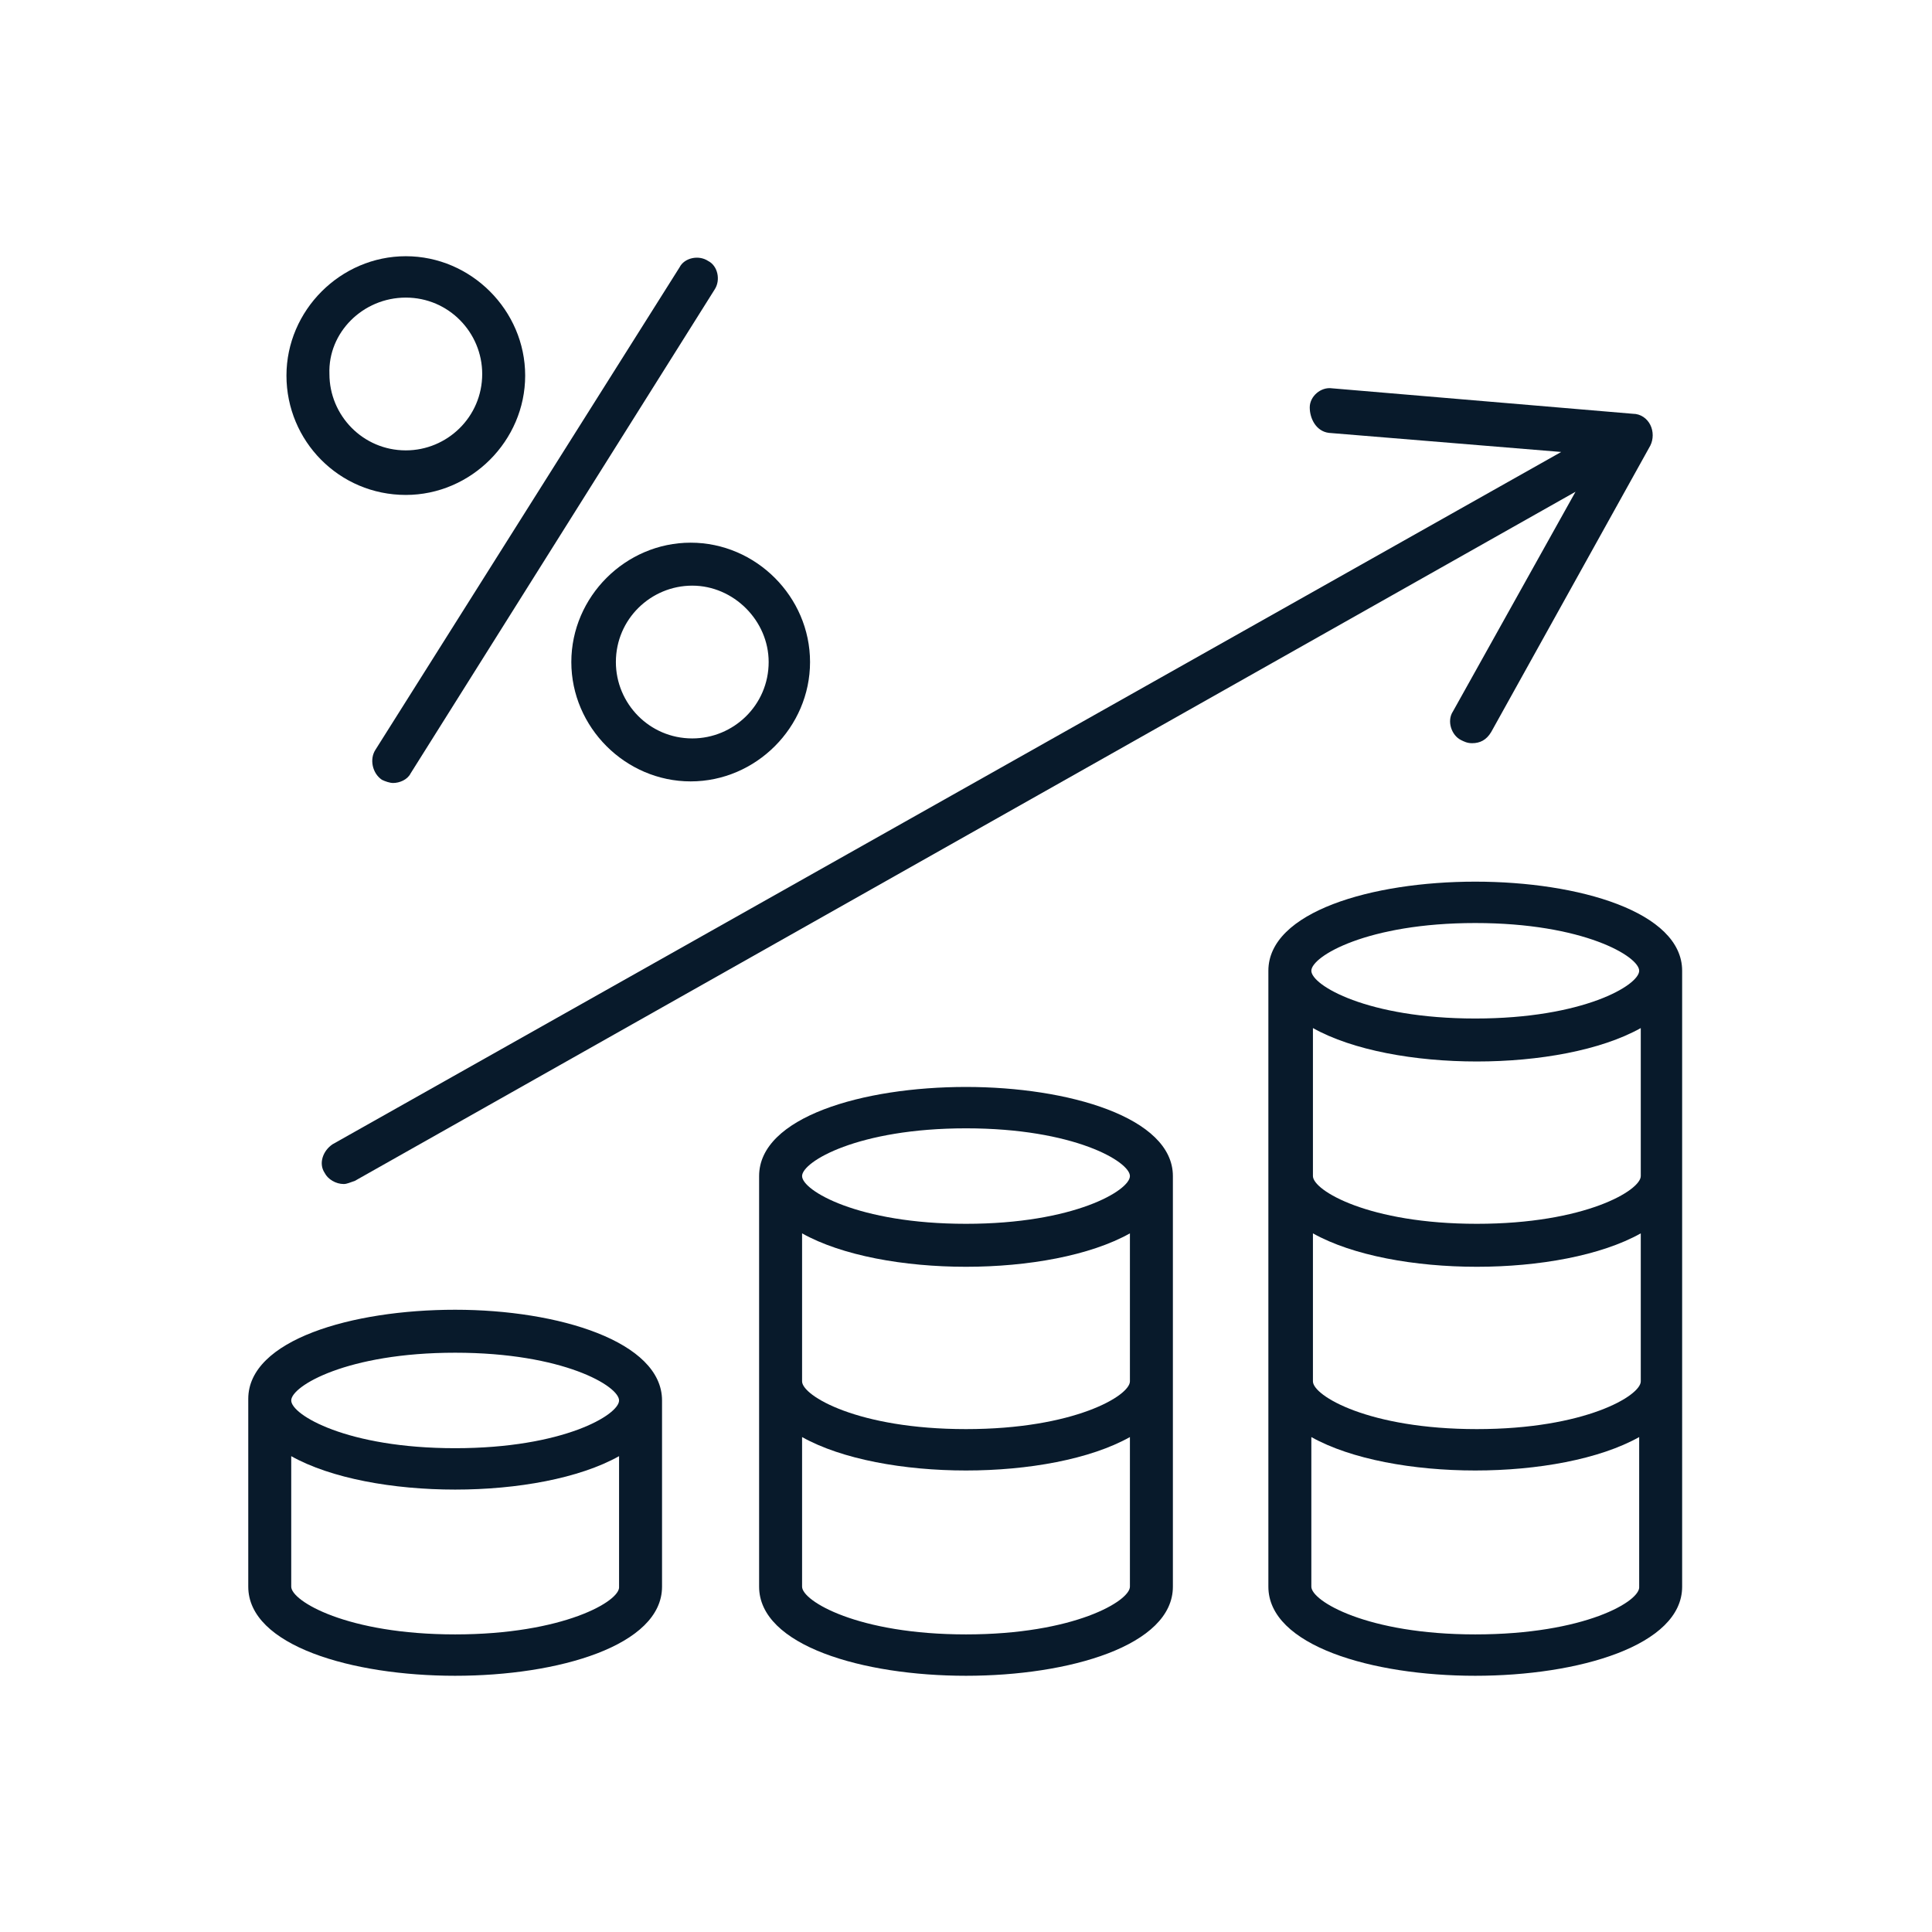 <?xml version="1.0" encoding="utf-8"?>
<!-- Generator: Adobe Illustrator 27.3.1, SVG Export Plug-In . SVG Version: 6.00 Build 0)  -->
<svg version="1.1" id="Layer_1" xmlns="http://www.w3.org/2000/svg" xmlns:xlink="http://www.w3.org/1999/xlink" x="0px" y="0px"
	 viewBox="0 0 121.4 121.4" style="enable-background:new 0 0 121.4 121.4;" xml:space="preserve">
<style type="text/css">
	.st0{fill:#081A2B;}
</style>
<g>
	<path class="st0" d="M24,49c0.2,0.1,0.5,0.2,0.7,0.2c0.4,0,0.9-0.2,1.1-0.6l19.1-30.4c0.4-0.6,0.2-1.5-0.4-1.8
		c-0.6-0.4-1.5-0.2-1.8,0.4L23.6,47.1C23.2,47.7,23.4,48.6,24,49z"/>
	<path class="st0" d="M35.9,41.6c0,4.1,3.4,7.5,7.5,7.5c4.1,0,7.5-3.4,7.5-7.5c0-4.1-3.4-7.5-7.5-7.5C39.3,34.1,35.9,37.5,35.9,41.6
		z M48.3,41.6c0,2.7-2.2,4.8-4.8,4.8c-2.7,0-4.8-2.2-4.8-4.8c0-2.7,2.2-4.8,4.8-4.8C46.1,36.8,48.3,39,48.3,41.6z"/>
	<path class="st0" d="M25.5,31.1c4.1,0,7.5-3.4,7.5-7.5c0-4.1-3.4-7.5-7.5-7.5c-4.1,0-7.5,3.4-7.5,7.5C18,27.7,21.3,31.1,25.5,31.1z
		 M25.5,18.7c2.7,0,4.8,2.2,4.8,4.8c0,2.7-2.2,4.8-4.8,4.8c-2.7,0-4.8-2.2-4.8-4.8C20.6,20.9,22.8,18.7,25.5,18.7z"/>
	<path class="st0" d="M83.5,27.2l14.6,1.2L20.9,71.9c-0.6,0.4-0.9,1.2-0.5,1.8c0.2,0.4,0.7,0.7,1.2,0.7c0.2,0,0.4-0.1,0.7-0.2
		L99,30.9l-7.7,13.8c-0.4,0.6-0.1,1.5,0.5,1.8c0.2,0.1,0.4,0.2,0.7,0.2c0.5,0,0.9-0.2,1.2-0.7l10-18c0.2-0.4,0.2-0.9,0-1.3
		c-0.2-0.4-0.6-0.7-1.1-0.7l-18.9-1.6c-0.7-0.1-1.4,0.5-1.4,1.2S82.7,27.1,83.5,27.2z"/>
	<path class="st0" d="M92.7,55.4c-6.5,0-13,1.9-13,5.6v38.7c0,3.7,6.5,5.6,13,5.6c6.5,0,13-1.9,13-5.6V61
		C105.7,57.3,99.2,55.4,92.7,55.4z M103.1,86.8c0,0.9-3.5,3-10.3,3c-6.8,0-10.3-2.1-10.3-3v-9.3c2.5,1.4,6.4,2.1,10.3,2.1
		c3.9,0,7.8-0.7,10.3-2.1V86.8z M103.1,73.9c0,0.9-3.5,3-10.3,3c-6.8,0-10.3-2.1-10.3-3v-9.3c2.5,1.4,6.4,2.1,10.3,2.1
		c3.9,0,7.8-0.7,10.3-2.1V73.9z M92.7,58c6.8,0,10.3,2.1,10.3,3c0,0.9-3.5,3-10.3,3c-6.8,0-10.3-2.1-10.3-3
		C82.4,60.1,85.9,58,92.7,58z M92.7,102.7c-6.8,0-10.3-2.1-10.3-3v-9.4c2.5,1.4,6.4,2.1,10.3,2.1c3.9,0,7.8-0.7,10.3-2.1v9.4
		C103.1,100.6,99.6,102.7,92.7,102.7z"/>
	<path class="st0" d="M60.7,68.3c-6.5,0-13,1.9-13,5.6v25.8c0,3.7,6.5,5.6,13,5.6s13-1.9,13-5.6V73.9C73.7,70.2,67.1,68.3,60.7,68.3
		z M71,86.8c0,0.9-3.5,3-10.3,3s-10.3-2.1-10.3-3v-9.3c2.5,1.4,6.4,2.1,10.3,2.1s7.8-0.7,10.3-2.1V86.8z M60.7,70.9
		c6.8,0,10.3,2.1,10.3,3c0,0.9-3.5,3-10.3,3s-10.3-2.1-10.3-3C50.4,73,53.9,70.9,60.7,70.9z M60.7,102.7c-6.8,0-10.3-2.1-10.3-3
		v-9.4c2.5,1.4,6.4,2.1,10.3,2.1s7.8-0.7,10.3-2.1v9.4C71,100.6,67.5,102.7,60.7,102.7z"/>
	<path class="st0" d="M28.6,82.3c-6.5,0-13,1.9-13,5.6v11.8c0,3.7,6.5,5.6,13,5.6s13-1.9,13-5.6V88C41.6,84.3,35.1,82.3,28.6,82.3z
		 M28.6,85c6.8,0,10.3,2.1,10.3,3c0,0.9-3.5,3-10.3,3s-10.3-2.1-10.3-3C18.3,87.1,21.8,85,28.6,85z M28.6,102.7
		c-6.8,0-10.3-2.1-10.3-3v-8.2c2.5,1.4,6.4,2.1,10.3,2.1s7.8-0.7,10.3-2.1v8.2C39,100.6,35.4,102.7,28.6,102.7z"/>
</g>
</svg>
